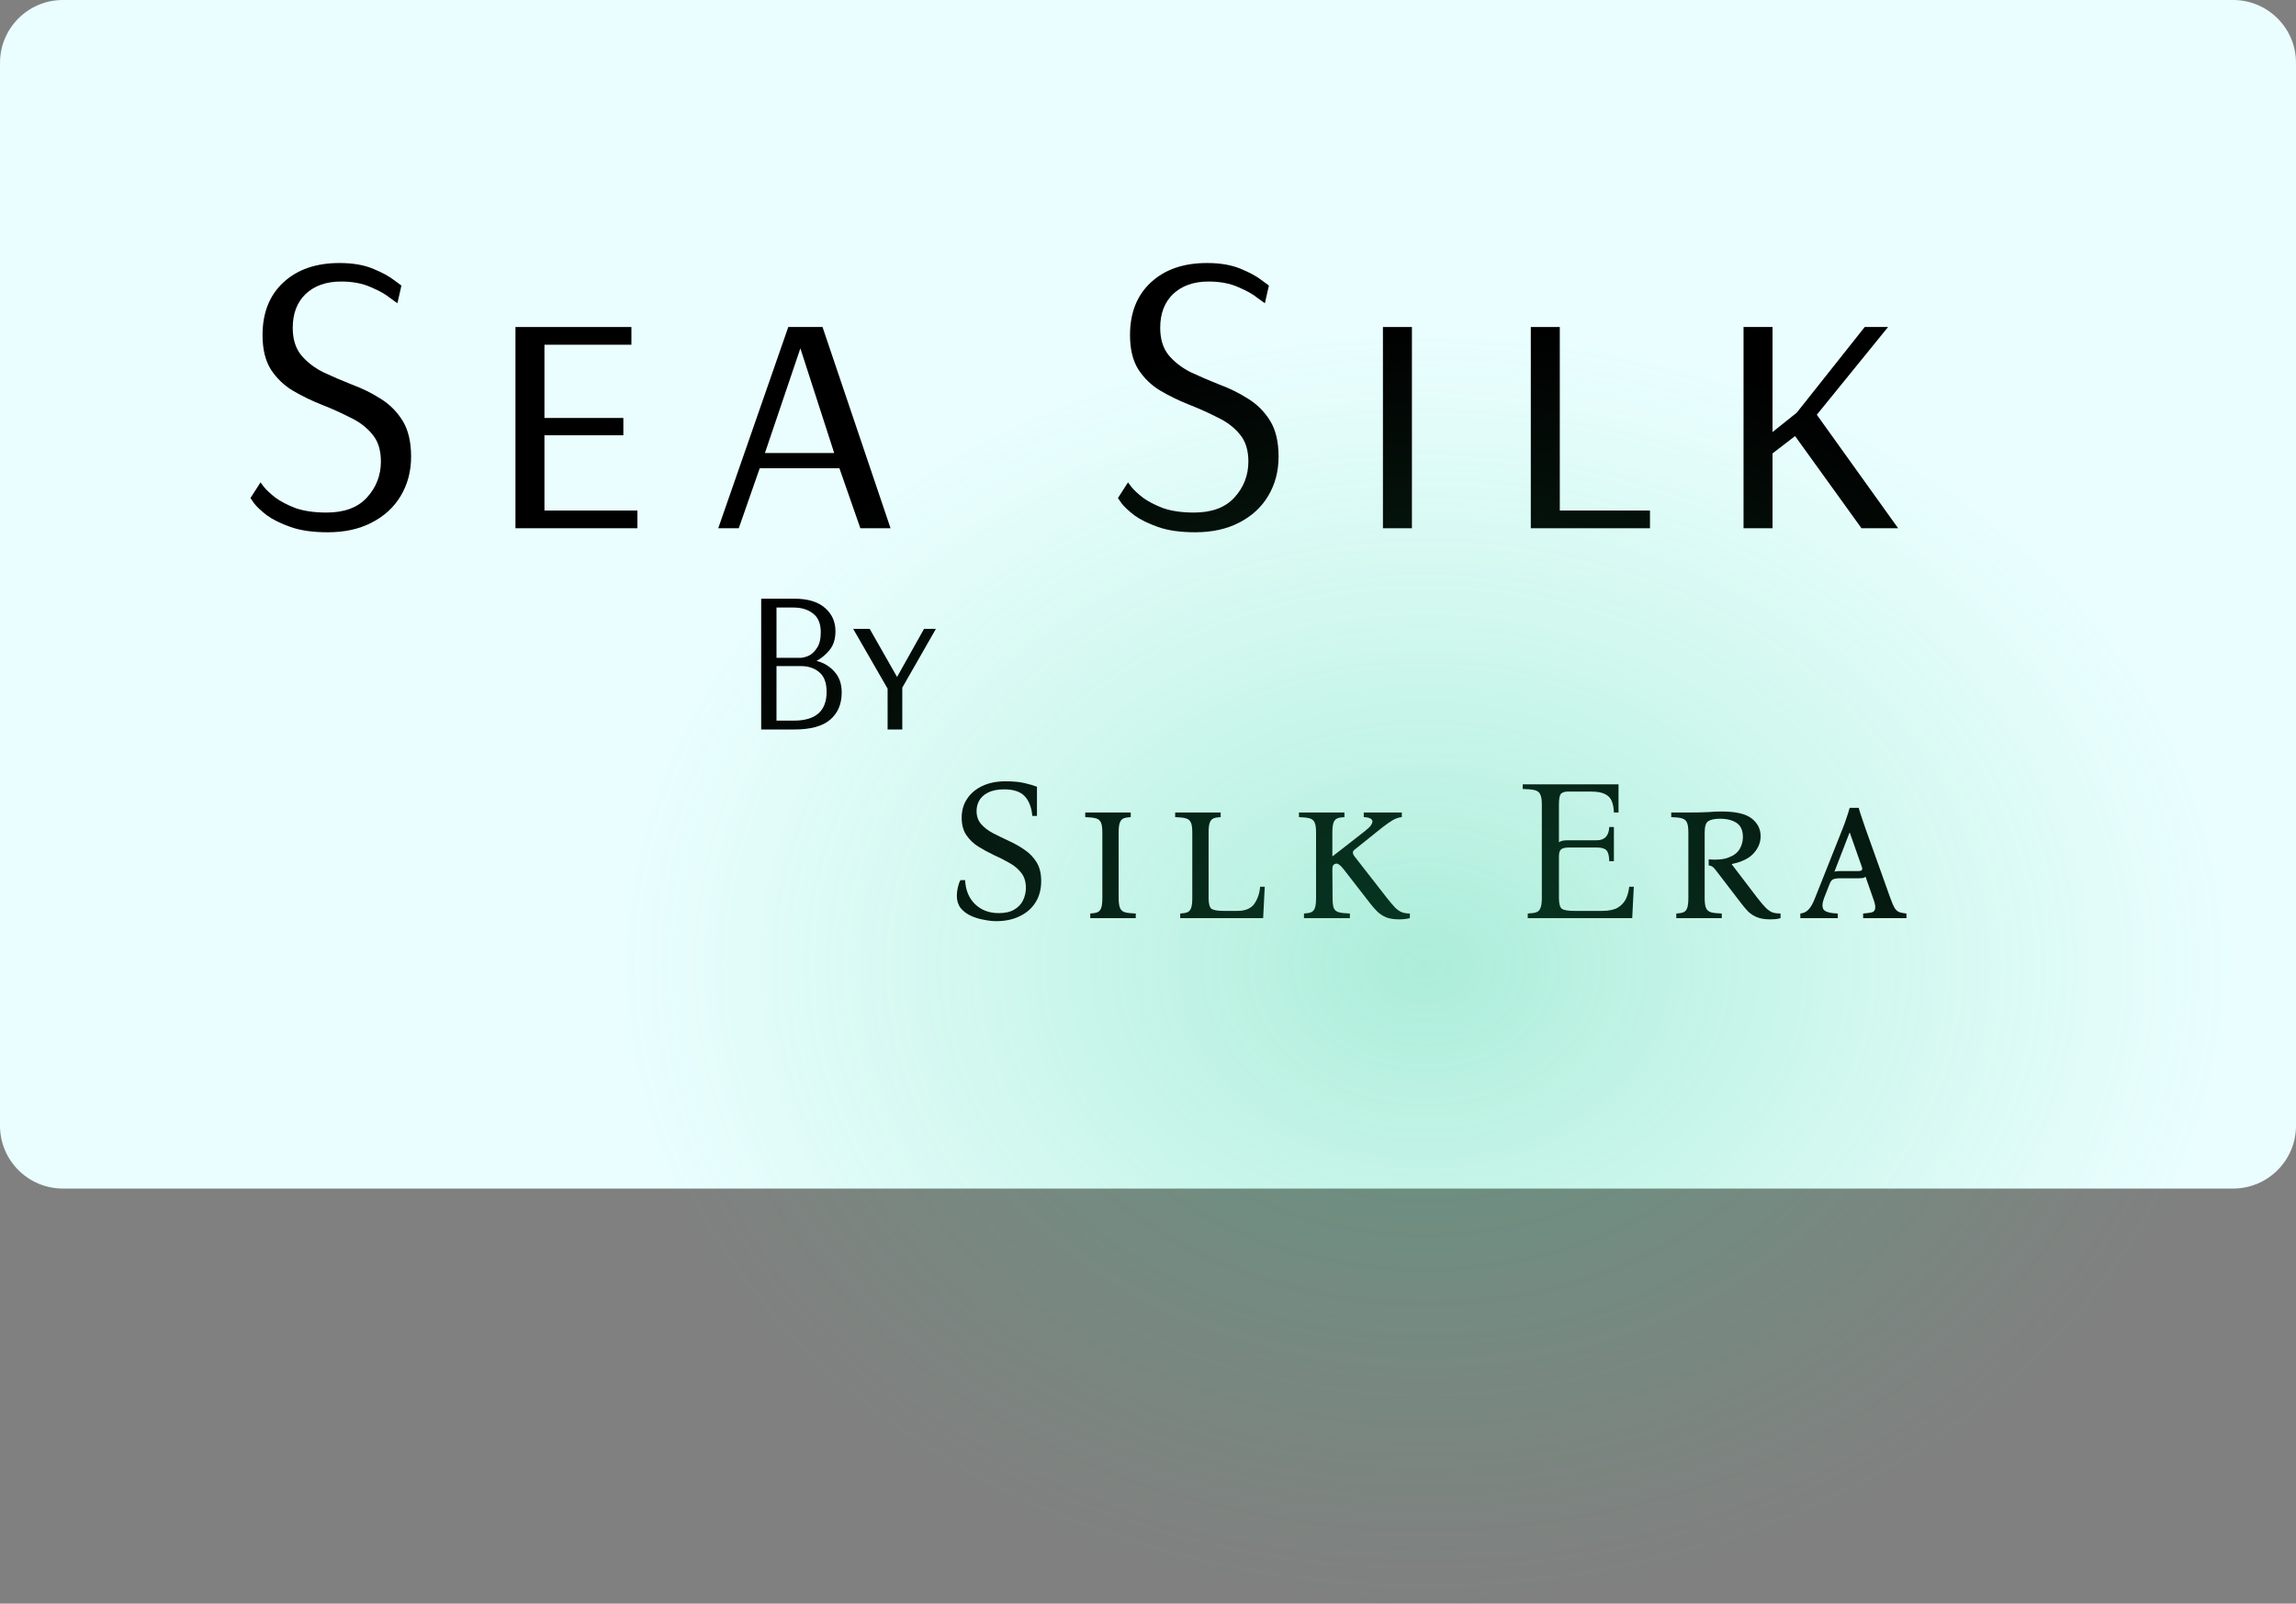 <svg width="365" height="255" viewBox="0 0 365 255" fill="none" xmlns="http://www.w3.org/2000/svg">
<rect x="0" y="0" width="365" height="255" fill="#808080" stroke="none"/>
<path d="M0 10C0 4.477 4.477 0 10 0H355C360.523 0 365 4.477 365 10V179C365 184.523 360.523 189 355 189H10C4.477 189 0 184.523 0 179V10Z" fill="#EAFEFF"/>
<path d="M158.384 146.48C157.787 146.48 157.125 146.405 156.4 146.256C155.675 146.128 154.981 145.915 154.32 145.616C153.68 145.317 153.147 144.912 152.72 144.4C152.315 143.867 152.112 143.216 152.112 142.448C152.112 142.021 152.165 141.573 152.272 141.104C152.379 140.635 152.517 140.251 152.688 139.952H153.424C153.509 141.573 154.043 142.853 155.024 143.792C156.005 144.731 157.253 145.2 158.768 145.2C159.813 145.2 160.645 145.008 161.264 144.624C161.904 144.24 162.363 143.749 162.64 143.152C162.939 142.533 163.088 141.883 163.088 141.2C163.088 140.219 162.843 139.419 162.352 138.8C161.861 138.16 161.221 137.627 160.432 137.2C159.664 136.752 158.843 136.336 157.968 135.952C157.115 135.547 156.293 135.099 155.504 134.608C154.736 134.117 154.107 133.509 153.616 132.784C153.125 132.059 152.88 131.141 152.88 130.032C152.88 128.88 153.168 127.877 153.744 127.024C154.32 126.149 155.131 125.467 156.176 124.976C157.221 124.485 158.448 124.24 159.856 124.24C161.093 124.24 162.107 124.336 162.896 124.528C163.707 124.72 164.357 124.912 164.848 125.104V129.744H164.112C163.984 128.379 163.579 127.333 162.896 126.608C162.213 125.883 161.125 125.52 159.632 125.52C158.587 125.52 157.733 125.691 157.072 126.032C156.432 126.352 155.963 126.779 155.664 127.312C155.387 127.824 155.248 128.368 155.248 128.944C155.248 129.797 155.493 130.501 155.984 131.056C156.475 131.611 157.104 132.091 157.872 132.496C158.661 132.901 159.493 133.307 160.368 133.712C161.264 134.117 162.096 134.587 162.864 135.12C163.653 135.653 164.293 136.315 164.784 137.104C165.275 137.893 165.52 138.896 165.52 140.112C165.52 141.435 165.211 142.576 164.592 143.536C163.995 144.475 163.152 145.2 162.064 145.712C160.997 146.224 159.771 146.48 158.384 146.48Z" fill="black"/>
<path d="M177.835 142.8C177.835 143.525 177.909 144.059 178.059 144.4C178.208 144.741 178.475 144.965 178.859 145.072C179.264 145.179 179.829 145.243 180.555 145.264V146H173.322V145.264C173.792 145.243 174.165 145.179 174.443 145.072C174.72 144.965 174.923 144.741 175.051 144.4C175.179 144.059 175.243 143.525 175.243 142.8V132.4C175.243 131.653 175.168 131.12 175.018 130.8C174.869 130.459 174.603 130.235 174.219 130.128C173.835 130.021 173.269 129.957 172.523 129.936V129.2H179.755V129.936C179.285 129.957 178.912 130.021 178.635 130.128C178.357 130.235 178.155 130.459 178.027 130.8C177.899 131.12 177.835 131.653 177.835 132.4V142.8Z" fill="black"/>
<path d="M200.325 141.008H201.061L200.805 146H187.621V145.264C188.09 145.243 188.463 145.179 188.741 145.072C189.018 144.965 189.221 144.741 189.349 144.4C189.477 144.059 189.541 143.525 189.541 142.8V132.4C189.541 131.653 189.466 131.12 189.317 130.8C189.167 130.459 188.901 130.235 188.517 130.128C188.133 130.021 187.567 129.957 186.821 129.936V129.2H194.053V129.936C193.583 129.957 193.21 130.021 192.933 130.128C192.655 130.235 192.453 130.459 192.325 130.8C192.197 131.12 192.133 131.653 192.133 132.4V142.8C192.133 143.717 192.293 144.293 192.613 144.528C192.954 144.741 193.605 144.848 194.565 144.848H196.709C197.967 144.848 198.863 144.475 199.397 143.728C199.93 142.96 200.239 142.053 200.325 141.008Z" fill="black"/>
<path d="M220.417 142.704C220.972 143.408 221.43 143.952 221.793 144.336C222.177 144.699 222.54 144.944 222.881 145.072C223.244 145.2 223.66 145.264 224.129 145.264V146C223.596 146.128 223.03 146.192 222.433 146.192C221.601 146.192 220.908 146.085 220.353 145.872C219.82 145.637 219.35 145.328 218.945 144.944C218.561 144.56 218.188 144.133 217.825 143.664L213.601 138.224C213.132 137.627 212.758 137.328 212.481 137.328C212.31 137.328 212.15 137.392 212.001 137.52C211.873 137.627 211.809 137.872 211.809 138.256L211.841 142.8C211.841 143.525 211.905 144.059 212.033 144.4C212.182 144.741 212.46 144.965 212.865 145.072C213.27 145.179 213.846 145.243 214.593 145.264V146H207.297V145.264C207.766 145.243 208.14 145.179 208.417 145.072C208.694 144.965 208.897 144.741 209.025 144.4C209.153 144.059 209.217 143.525 209.217 142.8V132.4C209.217 131.653 209.142 131.12 208.993 130.8C208.844 130.459 208.577 130.235 208.193 130.128C207.809 130.021 207.244 129.957 206.497 129.936V129.2H213.729V129.936C213.26 129.957 212.886 130.021 212.609 130.128C212.332 130.235 212.129 130.459 212.001 130.8C211.873 131.12 211.809 131.653 211.809 132.4V136.144H211.873L216.961 132.176C217.494 131.749 217.825 131.429 217.953 131.216C218.102 131.003 218.177 130.811 218.177 130.64C218.177 130.427 218.07 130.267 217.857 130.16C217.644 130.032 217.292 129.957 216.801 129.936V129.2H222.849V129.936C222.38 129.979 221.9 130.139 221.409 130.416C220.94 130.693 220.364 131.099 219.681 131.632L215.329 135.12C214.988 135.376 214.988 135.728 215.329 136.176L220.417 142.704Z" fill="black"/>
<path d="M242.868 146V145.264C243.444 145.243 243.892 145.179 244.212 145.072C244.532 144.965 244.756 144.741 244.884 144.4C245.034 144.059 245.108 143.525 245.108 142.8V127.92C245.108 127.173 245.023 126.64 244.852 126.32C244.703 125.979 244.415 125.755 243.988 125.648C243.562 125.541 242.922 125.477 242.068 125.456V124.72H257.3V129.2H256.564C256.543 128.517 256.436 127.931 256.244 127.44C256.052 126.928 255.7 126.544 255.188 126.288C254.676 126.011 253.919 125.872 252.916 125.872H249.236C248.788 125.872 248.436 125.979 248.18 126.192C247.946 126.405 247.828 126.981 247.828 127.92V133.936C247.999 133.808 248.202 133.723 248.436 133.68C248.692 133.637 248.991 133.616 249.332 133.616H253.844C255.103 133.616 255.764 132.912 255.828 131.504H256.564V136.944H255.828C255.807 136.069 255.658 135.493 255.38 135.216C255.103 134.917 254.591 134.768 253.844 134.768H249.396C248.82 134.768 248.415 134.864 248.18 135.056C247.946 135.248 247.828 135.621 247.828 136.176V142.8C247.828 143.717 247.988 144.293 248.308 144.528C248.65 144.741 249.3 144.848 250.26 144.848H254.708C255.754 144.848 256.575 144.677 257.172 144.336C257.77 143.973 258.207 143.504 258.484 142.928C258.762 142.331 258.932 141.691 258.996 141.008H259.732L259.476 146H242.868Z" fill="black"/>
<path d="M281.426 146.192C280.551 146.192 279.837 146.075 279.282 145.84C278.727 145.605 278.258 145.296 277.874 144.912C277.511 144.528 277.159 144.112 276.818 143.664L272.818 138.448C272.583 138.128 272.381 137.915 272.21 137.808C272.061 137.701 271.869 137.637 271.634 137.616V136.656C272.935 136.763 273.981 136.667 274.77 136.368C275.581 136.069 276.167 135.632 276.53 135.056C276.893 134.459 277.074 133.808 277.074 133.104C277.074 132.059 276.743 131.312 276.082 130.864C275.421 130.416 274.535 130.192 273.426 130.192C272.594 130.192 271.975 130.32 271.57 130.576C271.186 130.811 270.994 131.419 270.994 132.4V142.8C270.994 143.525 271.069 144.059 271.218 144.4C271.367 144.741 271.634 144.965 272.018 145.072C272.423 145.179 272.989 145.243 273.714 145.264V146H266.482V145.264C266.951 145.243 267.325 145.179 267.602 145.072C267.879 144.965 268.082 144.741 268.21 144.4C268.338 144.059 268.402 143.525 268.402 142.8V132.4C268.402 131.653 268.327 131.12 268.178 130.8C268.029 130.459 267.762 130.235 267.378 130.128C266.994 130.021 266.429 129.957 265.682 129.936V129.2H268.402C269.725 129.2 270.77 129.179 271.538 129.136C272.306 129.072 273.01 129.04 273.65 129.04C275.933 129.04 277.543 129.413 278.482 130.16C279.421 130.907 279.89 131.845 279.89 132.976C279.89 133.957 279.527 134.853 278.802 135.664C278.098 136.475 276.935 137.051 275.314 137.392V137.456L279.314 142.704C279.89 143.451 280.359 144.005 280.722 144.368C281.106 144.731 281.469 144.976 281.81 145.104C282.173 145.211 282.589 145.264 283.058 145.264V146C282.781 146.085 282.503 146.139 282.226 146.16C281.949 146.181 281.682 146.192 281.426 146.192Z" fill="black"/>
<path d="M300.508 142.8C300.785 143.568 301.031 144.123 301.244 144.464C301.479 144.784 301.735 144.987 302.012 145.072C302.289 145.157 302.641 145.221 303.068 145.264V146H296.188V145.264C296.807 145.221 297.276 145.157 297.596 145.072C297.916 144.965 298.087 144.741 298.108 144.4C298.151 144.059 298.033 143.525 297.756 142.8L296.572 139.408C296.465 139.515 296.305 139.589 296.092 139.632C295.879 139.653 295.655 139.664 295.42 139.664H292.444C291.996 139.664 291.655 139.717 291.42 139.824C291.185 139.931 290.993 140.187 290.844 140.592L289.98 142.8C289.66 143.653 289.639 144.272 289.916 144.656C290.215 145.019 290.961 145.221 292.156 145.264V146H286.204V145.264C286.716 145.221 287.153 145.008 287.516 144.624C287.879 144.24 288.22 143.632 288.54 142.8L292.956 131.696C293.169 131.163 293.361 130.629 293.532 130.096C293.724 129.563 293.895 129.019 294.044 128.464H295.484C295.633 129.019 295.804 129.563 295.996 130.096C296.188 130.629 296.369 131.163 296.54 131.696L300.508 142.8ZM295.388 138.512C295.708 138.512 295.911 138.459 295.996 138.352C296.081 138.224 296.049 137.979 295.9 137.616L294.076 132.432H294.012L291.612 138.64C291.719 138.576 291.836 138.544 291.964 138.544C292.113 138.523 292.273 138.512 292.444 138.512H295.388Z" fill="black"/>
<path d="M52.104 84.64C49.757 84.64 47.795 84.363 46.216 83.808C44.637 83.253 43.379 82.635 42.44 81.952C41.501 81.227 40.819 80.587 40.392 80.032C40.008 79.477 39.816 79.2 39.816 79.2L41.416 76.704C41.416 76.704 41.608 76.96 41.992 77.472C42.376 77.941 42.973 78.496 43.784 79.136C44.595 79.733 45.661 80.288 46.984 80.8C48.349 81.269 49.992 81.504 51.912 81.504C54.728 81.504 56.861 80.715 58.312 79.136C59.805 77.515 60.552 75.595 60.552 73.376C60.552 71.584 60.104 70.155 59.208 69.088C58.312 67.979 57.139 67.083 55.688 66.4C54.28 65.675 52.765 64.992 51.144 64.352C49.523 63.712 47.987 62.965 46.536 62.112C45.128 61.259 43.976 60.149 43.08 58.784C42.184 57.376 41.736 55.541 41.736 53.28C41.736 49.739 42.845 46.944 45.064 44.896C47.283 42.848 50.248 41.824 53.96 41.824C56.051 41.824 57.821 42.123 59.272 42.72C60.723 43.317 61.832 43.915 62.6 44.512C63.411 45.109 63.816 45.408 63.816 45.408L63.176 48.224C63.176 48.224 62.792 47.947 62.024 47.392C61.299 46.795 60.275 46.219 58.952 45.664C57.629 45.067 56.051 44.768 54.216 44.768C51.869 44.768 49.992 45.429 48.584 46.752C47.219 48.075 46.536 49.867 46.536 52.128C46.536 53.92 46.984 55.371 47.88 56.48C48.776 57.547 49.928 58.443 51.336 59.168C52.787 59.851 54.323 60.512 55.944 61.152C57.565 61.749 59.08 62.496 60.488 63.392C61.939 64.288 63.112 65.461 64.008 66.912C64.904 68.363 65.352 70.261 65.352 72.608C65.352 74.955 64.797 77.045 63.688 78.88C62.621 80.672 61.085 82.08 59.08 83.104C57.117 84.128 54.792 84.64 52.104 84.64Z" fill="black"/>
<path d="M81.943 84V52H100.375V54.816H86.551V66.464H99.095V69.216H86.551V81.184H101.335V84H81.943Z" fill="black"/>
<path d="M114.18 84L125.316 52H130.757L141.572 84H136.773L133.445 74.464H120.772L117.444 84H114.18ZM121.604 72.032H132.613L127.236 55.392L121.604 72.032Z" fill="black"/>
<path d="M190.009 84.64C187.662 84.64 185.7 84.363 184.121 83.808C182.542 83.253 181.284 82.635 180.345 81.952C179.406 81.227 178.724 80.587 178.297 80.032C177.913 79.477 177.721 79.2 177.721 79.2L179.321 76.704C179.321 76.704 179.513 76.96 179.897 77.472C180.281 77.941 180.878 78.496 181.689 79.136C182.5 79.733 183.566 80.288 184.889 80.8C186.254 81.269 187.897 81.504 189.817 81.504C192.633 81.504 194.766 80.715 196.217 79.136C197.71 77.515 198.457 75.595 198.457 73.376C198.457 71.584 198.009 70.155 197.113 69.088C196.217 67.979 195.044 67.083 193.593 66.4C192.185 65.675 190.67 64.992 189.049 64.352C187.428 63.712 185.892 62.965 184.441 62.112C183.033 61.259 181.881 60.149 180.985 58.784C180.089 57.376 179.641 55.541 179.641 53.28C179.641 49.739 180.75 46.944 182.969 44.896C185.188 42.848 188.153 41.824 191.865 41.824C193.956 41.824 195.726 42.123 197.177 42.72C198.628 43.317 199.737 43.915 200.505 44.512C201.316 45.109 201.721 45.408 201.721 45.408L201.081 48.224C201.081 48.224 200.697 47.947 199.929 47.392C199.204 46.795 198.18 46.219 196.857 45.664C195.534 45.067 193.956 44.768 192.121 44.768C189.774 44.768 187.897 45.429 186.489 46.752C185.124 48.075 184.441 49.867 184.441 52.128C184.441 53.92 184.889 55.371 185.785 56.48C186.681 57.547 187.833 58.443 189.241 59.168C190.692 59.851 192.228 60.512 193.849 61.152C195.47 61.749 196.985 62.496 198.393 63.392C199.844 64.288 201.017 65.461 201.913 66.912C202.809 68.363 203.257 70.261 203.257 72.608C203.257 74.955 202.702 77.045 201.593 78.88C200.526 80.672 198.99 82.08 196.985 83.104C195.022 84.128 192.697 84.64 190.009 84.64Z" fill="black"/>
<path d="M219.848 84V52H224.456V84H219.848Z" fill="black"/>
<path d="M243.355 84V52H247.964V81.184H262.299V84H243.355Z" fill="black"/>
<path d="M277.175 84V52H281.783V68.704L285.624 65.632L296.439 52H300.151L288.823 65.952L301.751 84H295.927L285.367 69.344L281.783 72.096V84H277.175Z" fill="black"/>
<path d="M121.008 116V95.2H126.256C128.411 95.2 130.043 95.691 131.152 96.672C132.261 97.632 132.816 98.869 132.816 100.384C132.816 101.621 132.496 102.624 131.856 103.392C131.237 104.139 130.555 104.704 129.808 105.088C131.003 105.408 131.963 105.995 132.688 106.848C133.435 107.68 133.808 108.768 133.808 110.112C133.808 111.947 133.2 113.387 131.984 114.432C130.768 115.477 128.869 116 126.288 116H121.008ZM123.44 104.608H127.216C127.579 104.608 128.016 104.501 128.528 104.288C129.04 104.053 129.488 103.637 129.872 103.04C130.277 102.443 130.48 101.611 130.48 100.544C130.48 99.179 130.075 98.187 129.264 97.568C128.453 96.928 127.419 96.608 126.16 96.608H123.44V104.608ZM123.44 114.592H126.192C129.669 114.592 131.408 113.067 131.408 110.016C131.408 108.565 131.013 107.52 130.224 106.88C129.456 106.24 128.496 105.92 127.344 105.92H123.44V114.592Z" fill="black"/>
<path d="M141.104 116V109.504L135.632 100H138.256L142.608 107.648L146.896 100H148.784L143.44 109.344V116H141.104Z" fill="black"/>
<path d="M97 52H356V255H97V52Z" fill="url(#paint0_radial_194_655)"/>
<defs>
<radialGradient id="paint0_radial_194_655" cx="0" cy="0" r="1" gradientUnits="userSpaceOnUse" gradientTransform="translate(226.5 153.5) scale(129.5 101.5)">
<stop stop-color="#14C47D" stop-opacity="0.29"/>
<stop offset="1" stop-color="#3DD88A" stop-opacity="0"/>
</radialGradient>
</defs>
</svg>
